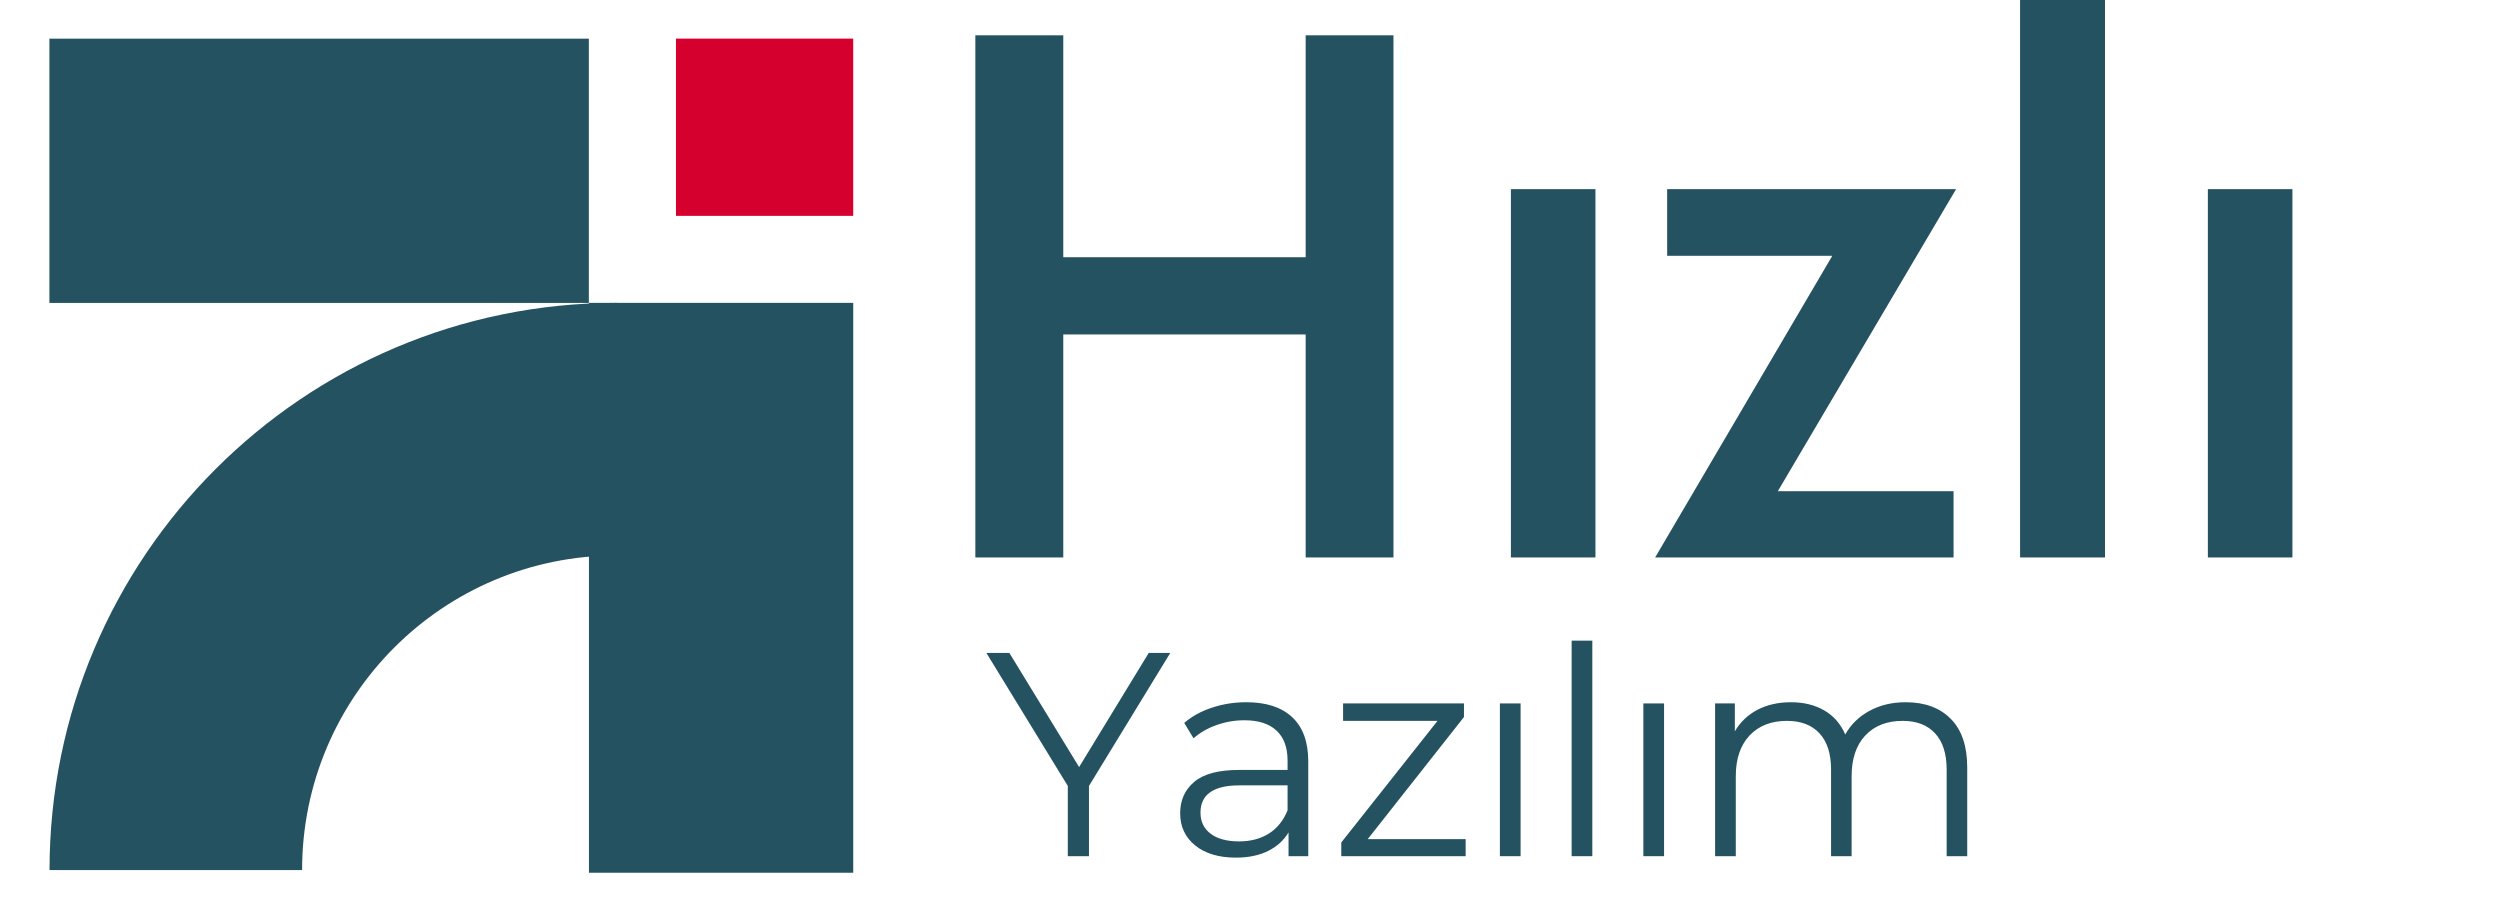 <svg xmlns="http://www.w3.org/2000/svg" xmlns:xlink="http://www.w3.org/1999/xlink" width="433" zoomAndPan="magnify" viewBox="0 0 324.75 118.5" height="158" preserveAspectRatio="xMidYMid meet" version="1.2"><defs><clipPath id="802615d4cf"><path d="M 6.434 39.344 L 80.109 39.344 L 80.109 113.02 L 6.434 113.02 Z M 6.434 39.344 "/></clipPath><clipPath id="5f333a77aa"><path d="M 76.504 39.344 L 110.836 39.344 L 110.836 113.379 L 76.504 113.379 Z M 76.504 39.344 "/></clipPath><clipPath id="e1289a0d8e"><path d="M 6.418 5.023 L 76.492 5.023 L 76.492 39.355 L 6.418 39.355 Z M 6.418 5.023 "/></clipPath><clipPath id="6343f61fc1"><path d="M 87.809 5.016 L 110.832 5.016 L 110.832 28.039 L 87.809 28.039 Z M 87.809 5.016 "/></clipPath></defs><g id="3f009818d2"><g style="fill:#245261;fill-opacity:1;"><g transform="translate(116.995, 72.414)"><path style="stroke:none" d="M 9.703 0 L 9.703 -67.828 L 21.125 -67.828 L 21.125 -39 L 52.609 -39 L 52.609 -67.828 L 64.016 -67.828 L 64.016 0 L 52.609 0 L 52.609 -28.969 L 21.125 -28.969 L 21.125 0 Z M 9.703 0 "/></g></g><g style="fill:#245261;fill-opacity:1;"><g transform="translate(188.515, 72.414)"><path style="stroke:none" d="M 7.75 0 L 7.75 -47.844 L 18.734 -47.844 L 18.734 0 Z M 7.75 0 "/></g></g><g style="fill:#245261;fill-opacity:1;"><g transform="translate(212.861, 72.414)"><path style="stroke:none" d="M 41.234 -47.844 L 18.078 -8.609 L 40.906 -8.609 L 40.906 0 L 2.141 0 L 25.156 -39.188 L 3.703 -39.188 L 3.703 -47.844 Z M 41.234 -47.844 "/></g></g><g style="fill:#245261;fill-opacity:1;"><g transform="translate(254.659, 72.414)"><path style="stroke:none" d="M 7.75 0 L 7.75 -73.062 L 18.781 -73.062 L 18.781 0 Z M 7.75 0 "/></g></g><g style="fill:#245261;fill-opacity:1;"><g transform="translate(279.052, 72.414)"><path style="stroke:none" d="M 7.75 0 L 7.75 -47.844 L 18.734 -47.844 L 18.734 0 Z M 7.75 0 "/></g></g><g clip-rule="nonzero" clip-path="url(#802615d4cf)"><path style=" stroke:none;fill-rule:nonzero;fill:#245261;fill-opacity:1;" d="M 80.109 72.152 L 80.109 39.344 C 39.418 39.344 6.434 72.332 6.434 113.02 L 39.242 113.02 C 39.242 90.449 57.539 72.152 80.109 72.152 Z M 80.109 72.152 "/></g><g clip-rule="nonzero" clip-path="url(#5f333a77aa)"><path style=" stroke:none;fill-rule:nonzero;fill:#245261;fill-opacity:1;" d="M 76.504 39.344 L 110.836 39.344 L 110.836 113.371 L 76.504 113.371 Z M 76.504 39.344 "/></g><g clip-rule="nonzero" clip-path="url(#e1289a0d8e)"><path style=" stroke:none;fill-rule:nonzero;fill:#245261;fill-opacity:1;" d="M 76.492 5.023 L 76.492 39.355 L 6.355 39.355 L 6.355 5.023 Z M 76.492 5.023 "/></g><g clip-rule="nonzero" clip-path="url(#6343f61fc1)"><path style=" stroke:none;fill-rule:nonzero;fill:#d6002e;fill-opacity:1;" d="M 110.832 5.016 L 110.832 28.039 L 87.809 28.039 L 87.809 5.016 Z M 110.832 5.016 "/></g><g style="fill:#245261;fill-opacity:1;"><g transform="translate(128.098, 111.219)"><path style="stroke:none" d="M 13.359 -9.125 L 13.359 0 L 10.609 0 L 10.609 -9.125 L 0.031 -26.406 L 3.016 -26.406 L 12.078 -11.578 L 21.125 -26.406 L 23.922 -26.406 Z M 13.359 -9.125 "/></g></g><g style="fill:#245261;fill-opacity:1;"><g transform="translate(151.225, 111.219)"><path style="stroke:none" d="M 10.672 -20 C 13.266 -20 15.254 -19.348 16.641 -18.047 C 18.023 -16.754 18.719 -14.836 18.719 -12.297 L 18.719 0 L 16.156 0 L 16.156 -3.094 C 15.551 -2.062 14.66 -1.254 13.484 -0.672 C 12.316 -0.098 10.93 0.188 9.328 0.188 C 7.109 0.188 5.344 -0.336 4.031 -1.391 C 2.727 -2.453 2.078 -3.848 2.078 -5.578 C 2.078 -7.266 2.688 -8.625 3.906 -9.656 C 5.125 -10.688 7.066 -11.203 9.734 -11.203 L 16.031 -11.203 L 16.031 -12.422 C 16.031 -14.129 15.551 -15.426 14.594 -16.312 C 13.645 -17.207 12.254 -17.656 10.422 -17.656 C 9.16 -17.656 7.953 -17.445 6.797 -17.031 C 5.641 -16.625 4.645 -16.051 3.812 -15.312 L 2.609 -17.312 C 3.609 -18.176 4.812 -18.836 6.219 -19.297 C 7.633 -19.766 9.117 -20 10.672 -20 Z M 9.734 -1.922 C 11.242 -1.922 12.539 -2.266 13.625 -2.953 C 14.707 -3.648 15.508 -4.656 16.031 -5.969 L 16.031 -9.203 L 9.812 -9.203 C 6.414 -9.203 4.719 -8.02 4.719 -5.656 C 4.719 -4.5 5.156 -3.586 6.031 -2.922 C 6.914 -2.254 8.148 -1.922 9.734 -1.922 Z M 9.734 -1.922 "/></g></g><g style="fill:#245261;fill-opacity:1;"><g transform="translate(172.654, 111.219)"><path style="stroke:none" d="M 17.734 -2.219 L 17.734 0 L 1.578 0 L 1.578 -1.781 L 14.078 -17.578 L 1.812 -17.578 L 1.812 -19.844 L 17.516 -19.844 L 17.516 -18.078 L 5.016 -2.219 Z M 17.734 -2.219 "/></g></g><g style="fill:#245261;fill-opacity:1;"><g transform="translate(191.102, 111.219)"><path style="stroke:none" d="M 3.734 -19.844 L 6.422 -19.844 L 6.422 0 L 3.734 0 Z M 3.734 -19.844 "/></g></g><g style="fill:#245261;fill-opacity:1;"><g transform="translate(200.421, 111.219)"><path style="stroke:none" d="M 3.734 -28 L 6.422 -28 L 6.422 0 L 3.734 0 Z M 3.734 -28 "/></g></g><g style="fill:#245261;fill-opacity:1;"><g transform="translate(209.739, 111.219)"><path style="stroke:none" d="M 3.734 -19.844 L 6.422 -19.844 L 6.422 0 L 3.734 0 Z M 3.734 -19.844 "/></g></g><g style="fill:#245261;fill-opacity:1;"><g transform="translate(219.058, 111.219)"><path style="stroke:none" d="M 28.484 -20 C 30.973 -20 32.926 -19.281 34.344 -17.844 C 35.77 -16.414 36.484 -14.305 36.484 -11.516 L 36.484 0 L 33.812 0 L 33.812 -11.25 C 33.812 -13.312 33.312 -14.879 32.312 -15.953 C 31.32 -17.035 29.922 -17.578 28.109 -17.578 C 26.047 -17.578 24.422 -16.941 23.234 -15.672 C 22.055 -14.398 21.469 -12.648 21.469 -10.422 L 21.469 0 L 18.797 0 L 18.797 -11.25 C 18.797 -13.312 18.297 -14.879 17.297 -15.953 C 16.305 -17.035 14.895 -17.578 13.062 -17.578 C 11.02 -17.578 9.398 -16.941 8.203 -15.672 C 7.016 -14.398 6.422 -12.648 6.422 -10.422 L 6.422 0 L 3.734 0 L 3.734 -19.844 L 6.297 -19.844 L 6.297 -16.219 C 7.004 -17.426 7.984 -18.359 9.234 -19.016 C 10.492 -19.672 11.941 -20 13.578 -20 C 15.242 -20 16.688 -19.645 17.906 -18.938 C 19.125 -18.238 20.035 -17.195 20.641 -15.812 C 21.367 -17.113 22.414 -18.133 23.781 -18.875 C 25.156 -19.625 26.723 -20 28.484 -20 Z M 28.484 -20 "/></g></g></g></svg>
